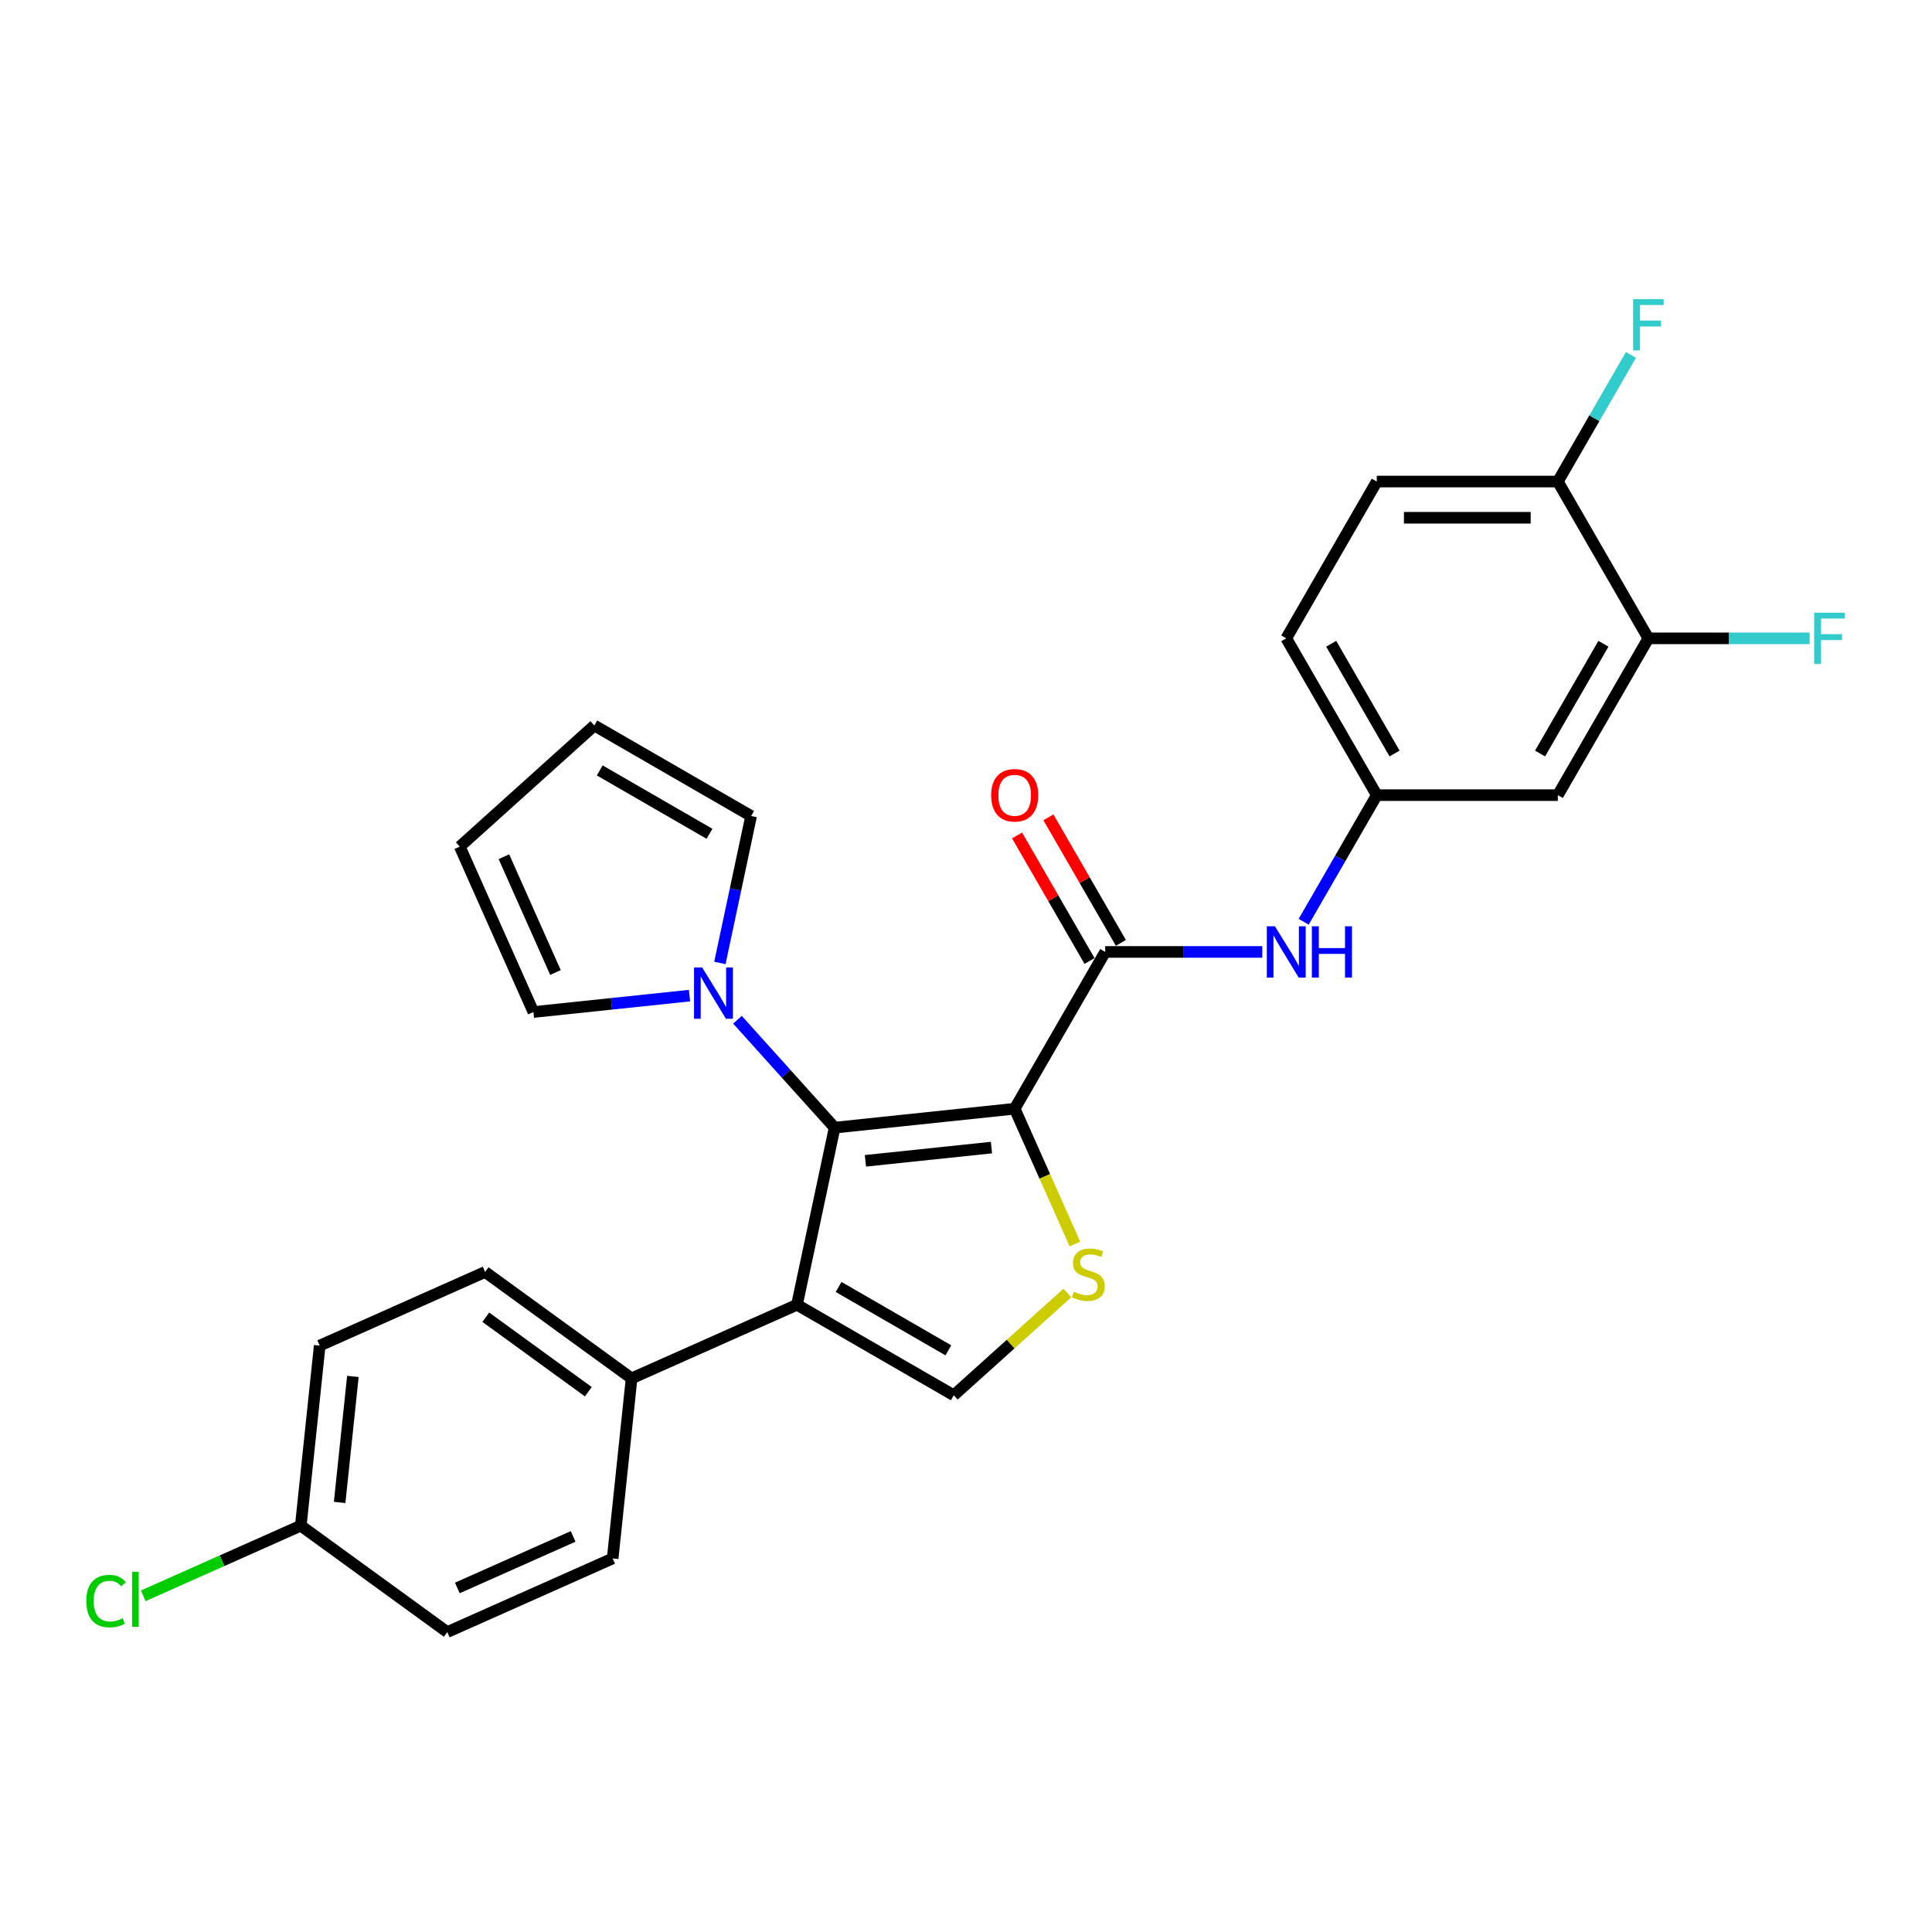 <?xml version='1.0' encoding='iso-8859-1'?>
<svg version='1.1' baseProfile='full'
              xmlns='http://www.w3.org/2000/svg'
                      xmlns:rdkit='http://www.rdkit.org/xml'
                      xmlns:xlink='http://www.w3.org/1999/xlink'
                  xml:space='preserve'
width='1000px' height='1000px' viewBox='0 0 1000 1000'>
<!-- END OF HEADER -->
<rect style='opacity:1.0;fill:#FFFFFF;stroke:none' width='1000' height='1000' x='0' y='0'> </rect>
<path class='bond-0' d='M 525.199,573.875 L 432.001,583.671' style='fill:none;fill-rule:evenodd;stroke:#000000;stroke-width:6px;stroke-linecap:butt;stroke-linejoin:miter;stroke-opacity:1' />
<path class='bond-0' d='M 513.179,593.984 L 447.94,600.841' style='fill:none;fill-rule:evenodd;stroke:#000000;stroke-width:6px;stroke-linecap:butt;stroke-linejoin:miter;stroke-opacity:1' />
<path class='bond-2' d='M 525.199,573.875 L 540.79,608.893' style='fill:none;fill-rule:evenodd;stroke:#000000;stroke-width:6px;stroke-linecap:butt;stroke-linejoin:miter;stroke-opacity:1' />
<path class='bond-2' d='M 540.79,608.893 L 556.381,643.91' style='fill:none;fill-rule:evenodd;stroke:#CCCC00;stroke-width:6px;stroke-linecap:butt;stroke-linejoin:miter;stroke-opacity:1' />
<path class='bond-3' d='M 525.199,573.875 L 572.055,492.719' style='fill:none;fill-rule:evenodd;stroke:#000000;stroke-width:6px;stroke-linecap:butt;stroke-linejoin:miter;stroke-opacity:1' />
<path class='bond-1' d='M 432.001,583.671 L 412.517,675.334' style='fill:none;fill-rule:evenodd;stroke:#000000;stroke-width:6px;stroke-linecap:butt;stroke-linejoin:miter;stroke-opacity:1' />
<path class='bond-5' d='M 432.001,583.671 L 406.852,555.74' style='fill:none;fill-rule:evenodd;stroke:#000000;stroke-width:6px;stroke-linecap:butt;stroke-linejoin:miter;stroke-opacity:1' />
<path class='bond-5' d='M 406.852,555.74 L 381.703,527.809' style='fill:none;fill-rule:evenodd;stroke:#0000FF;stroke-width:6px;stroke-linecap:butt;stroke-linejoin:miter;stroke-opacity:1' />
<path class='bond-7' d='M 412.517,675.334 L 326.908,713.45' style='fill:none;fill-rule:evenodd;stroke:#000000;stroke-width:6px;stroke-linecap:butt;stroke-linejoin:miter;stroke-opacity:1' />
<path class='bond-27' d='M 412.517,675.334 L 493.674,722.19' style='fill:none;fill-rule:evenodd;stroke:#000000;stroke-width:6px;stroke-linecap:butt;stroke-linejoin:miter;stroke-opacity:1' />
<path class='bond-27' d='M 434.062,666.131 L 490.872,698.93' style='fill:none;fill-rule:evenodd;stroke:#000000;stroke-width:6px;stroke-linecap:butt;stroke-linejoin:miter;stroke-opacity:1' />
<path class='bond-4' d='M 552.463,669.256 L 523.069,695.723' style='fill:none;fill-rule:evenodd;stroke:#CCCC00;stroke-width:6px;stroke-linecap:butt;stroke-linejoin:miter;stroke-opacity:1' />
<path class='bond-4' d='M 523.069,695.723 L 493.674,722.19' style='fill:none;fill-rule:evenodd;stroke:#000000;stroke-width:6px;stroke-linecap:butt;stroke-linejoin:miter;stroke-opacity:1' />
<path class='bond-6' d='M 572.055,492.719 L 612.707,492.719' style='fill:none;fill-rule:evenodd;stroke:#000000;stroke-width:6px;stroke-linecap:butt;stroke-linejoin:miter;stroke-opacity:1' />
<path class='bond-6' d='M 612.707,492.719 L 653.359,492.719' style='fill:none;fill-rule:evenodd;stroke:#0000FF;stroke-width:6px;stroke-linecap:butt;stroke-linejoin:miter;stroke-opacity:1' />
<path class='bond-13' d='M 580.17,488.033 L 561.412,455.542' style='fill:none;fill-rule:evenodd;stroke:#000000;stroke-width:6px;stroke-linecap:butt;stroke-linejoin:miter;stroke-opacity:1' />
<path class='bond-13' d='M 561.412,455.542 L 542.653,423.051' style='fill:none;fill-rule:evenodd;stroke:#FF0000;stroke-width:6px;stroke-linecap:butt;stroke-linejoin:miter;stroke-opacity:1' />
<path class='bond-13' d='M 563.939,497.404 L 545.181,464.913' style='fill:none;fill-rule:evenodd;stroke:#000000;stroke-width:6px;stroke-linecap:butt;stroke-linejoin:miter;stroke-opacity:1' />
<path class='bond-13' d='M 545.181,464.913 L 526.422,432.423' style='fill:none;fill-rule:evenodd;stroke:#FF0000;stroke-width:6px;stroke-linecap:butt;stroke-linejoin:miter;stroke-opacity:1' />
<path class='bond-11' d='M 356.889,515.334 L 316.493,519.579' style='fill:none;fill-rule:evenodd;stroke:#0000FF;stroke-width:6px;stroke-linecap:butt;stroke-linejoin:miter;stroke-opacity:1' />
<path class='bond-11' d='M 316.493,519.579 L 276.098,523.825' style='fill:none;fill-rule:evenodd;stroke:#000000;stroke-width:6px;stroke-linecap:butt;stroke-linejoin:miter;stroke-opacity:1' />
<path class='bond-12' d='M 372.614,498.417 L 380.697,460.392' style='fill:none;fill-rule:evenodd;stroke:#0000FF;stroke-width:6px;stroke-linecap:butt;stroke-linejoin:miter;stroke-opacity:1' />
<path class='bond-12' d='M 380.697,460.392 L 388.78,422.366' style='fill:none;fill-rule:evenodd;stroke:#000000;stroke-width:6px;stroke-linecap:butt;stroke-linejoin:miter;stroke-opacity:1' />
<path class='bond-10' d='M 674.78,477.106 L 693.701,444.334' style='fill:none;fill-rule:evenodd;stroke:#0000FF;stroke-width:6px;stroke-linecap:butt;stroke-linejoin:miter;stroke-opacity:1' />
<path class='bond-10' d='M 693.701,444.334 L 712.622,411.562' style='fill:none;fill-rule:evenodd;stroke:#000000;stroke-width:6px;stroke-linecap:butt;stroke-linejoin:miter;stroke-opacity:1' />
<path class='bond-17' d='M 326.908,713.45 L 251.094,658.368' style='fill:none;fill-rule:evenodd;stroke:#000000;stroke-width:6px;stroke-linecap:butt;stroke-linejoin:miter;stroke-opacity:1' />
<path class='bond-17' d='M 304.519,720.351 L 251.449,681.793' style='fill:none;fill-rule:evenodd;stroke:#000000;stroke-width:6px;stroke-linecap:butt;stroke-linejoin:miter;stroke-opacity:1' />
<path class='bond-18' d='M 326.908,713.45 L 317.112,806.648' style='fill:none;fill-rule:evenodd;stroke:#000000;stroke-width:6px;stroke-linecap:butt;stroke-linejoin:miter;stroke-opacity:1' />
<path class='bond-8' d='M 853.189,330.406 L 806.333,411.562' style='fill:none;fill-rule:evenodd;stroke:#000000;stroke-width:6px;stroke-linecap:butt;stroke-linejoin:miter;stroke-opacity:1' />
<path class='bond-8' d='M 829.929,333.208 L 797.13,390.018' style='fill:none;fill-rule:evenodd;stroke:#000000;stroke-width:6px;stroke-linecap:butt;stroke-linejoin:miter;stroke-opacity:1' />
<path class='bond-20' d='M 853.189,330.406 L 894.928,330.406' style='fill:none;fill-rule:evenodd;stroke:#000000;stroke-width:6px;stroke-linecap:butt;stroke-linejoin:miter;stroke-opacity:1' />
<path class='bond-20' d='M 894.928,330.406 L 936.667,330.406' style='fill:none;fill-rule:evenodd;stroke:#33CCCC;stroke-width:6px;stroke-linecap:butt;stroke-linejoin:miter;stroke-opacity:1' />
<path class='bond-30' d='M 853.189,330.406 L 806.333,249.25' style='fill:none;fill-rule:evenodd;stroke:#000000;stroke-width:6px;stroke-linecap:butt;stroke-linejoin:miter;stroke-opacity:1' />
<path class='bond-9' d='M 806.333,411.562 L 712.622,411.562' style='fill:none;fill-rule:evenodd;stroke:#000000;stroke-width:6px;stroke-linecap:butt;stroke-linejoin:miter;stroke-opacity:1' />
<path class='bond-21' d='M 712.622,411.562 L 665.766,330.406' style='fill:none;fill-rule:evenodd;stroke:#000000;stroke-width:6px;stroke-linecap:butt;stroke-linejoin:miter;stroke-opacity:1' />
<path class='bond-21' d='M 721.825,390.018 L 689.026,333.208' style='fill:none;fill-rule:evenodd;stroke:#000000;stroke-width:6px;stroke-linecap:butt;stroke-linejoin:miter;stroke-opacity:1' />
<path class='bond-16' d='M 276.098,523.825 L 237.982,438.216' style='fill:none;fill-rule:evenodd;stroke:#000000;stroke-width:6px;stroke-linecap:butt;stroke-linejoin:miter;stroke-opacity:1' />
<path class='bond-16' d='M 287.502,503.36 L 260.821,443.434' style='fill:none;fill-rule:evenodd;stroke:#000000;stroke-width:6px;stroke-linecap:butt;stroke-linejoin:miter;stroke-opacity:1' />
<path class='bond-15' d='M 388.78,422.366 L 307.623,375.51' style='fill:none;fill-rule:evenodd;stroke:#000000;stroke-width:6px;stroke-linecap:butt;stroke-linejoin:miter;stroke-opacity:1' />
<path class='bond-15' d='M 367.235,431.569 L 310.426,398.77' style='fill:none;fill-rule:evenodd;stroke:#000000;stroke-width:6px;stroke-linecap:butt;stroke-linejoin:miter;stroke-opacity:1' />
<path class='bond-14' d='M 806.333,249.25 L 712.622,249.25' style='fill:none;fill-rule:evenodd;stroke:#000000;stroke-width:6px;stroke-linecap:butt;stroke-linejoin:miter;stroke-opacity:1' />
<path class='bond-14' d='M 792.276,267.992 L 726.679,267.992' style='fill:none;fill-rule:evenodd;stroke:#000000;stroke-width:6px;stroke-linecap:butt;stroke-linejoin:miter;stroke-opacity:1' />
<path class='bond-23' d='M 806.333,249.25 L 825.254,216.477' style='fill:none;fill-rule:evenodd;stroke:#000000;stroke-width:6px;stroke-linecap:butt;stroke-linejoin:miter;stroke-opacity:1' />
<path class='bond-23' d='M 825.254,216.477 L 844.175,183.705' style='fill:none;fill-rule:evenodd;stroke:#33CCCC;stroke-width:6px;stroke-linecap:butt;stroke-linejoin:miter;stroke-opacity:1' />
<path class='bond-28' d='M 307.623,375.51 L 237.982,438.216' style='fill:none;fill-rule:evenodd;stroke:#000000;stroke-width:6px;stroke-linecap:butt;stroke-linejoin:miter;stroke-opacity:1' />
<path class='bond-24' d='M 251.094,658.368 L 165.484,696.484' style='fill:none;fill-rule:evenodd;stroke:#000000;stroke-width:6px;stroke-linecap:butt;stroke-linejoin:miter;stroke-opacity:1' />
<path class='bond-25' d='M 317.112,806.648 L 231.503,844.764' style='fill:none;fill-rule:evenodd;stroke:#000000;stroke-width:6px;stroke-linecap:butt;stroke-linejoin:miter;stroke-opacity:1' />
<path class='bond-25' d='M 296.648,795.244 L 236.721,821.925' style='fill:none;fill-rule:evenodd;stroke:#000000;stroke-width:6px;stroke-linecap:butt;stroke-linejoin:miter;stroke-opacity:1' />
<path class='bond-19' d='M 712.622,249.25 L 665.766,330.406' style='fill:none;fill-rule:evenodd;stroke:#000000;stroke-width:6px;stroke-linecap:butt;stroke-linejoin:miter;stroke-opacity:1' />
<path class='bond-22' d='M 155.689,789.682 L 231.503,844.764' style='fill:none;fill-rule:evenodd;stroke:#000000;stroke-width:6px;stroke-linecap:butt;stroke-linejoin:miter;stroke-opacity:1' />
<path class='bond-26' d='M 155.689,789.682 L 114.917,807.834' style='fill:none;fill-rule:evenodd;stroke:#000000;stroke-width:6px;stroke-linecap:butt;stroke-linejoin:miter;stroke-opacity:1' />
<path class='bond-26' d='M 114.917,807.834 L 74.146,825.987' style='fill:none;fill-rule:evenodd;stroke:#00CC00;stroke-width:6px;stroke-linecap:butt;stroke-linejoin:miter;stroke-opacity:1' />
<path class='bond-29' d='M 155.689,789.682 L 165.484,696.484' style='fill:none;fill-rule:evenodd;stroke:#000000;stroke-width:6px;stroke-linecap:butt;stroke-linejoin:miter;stroke-opacity:1' />
<path class='bond-29' d='M 175.798,777.661 L 182.654,712.423' style='fill:none;fill-rule:evenodd;stroke:#000000;stroke-width:6px;stroke-linecap:butt;stroke-linejoin:miter;stroke-opacity:1' />
<path  class='atom-3' d='M 555.818 668.594
Q 556.118 668.706, 557.355 669.231
Q 558.592 669.756, 559.941 670.093
Q 561.328 670.393, 562.678 670.393
Q 565.189 670.393, 566.651 669.193
Q 568.113 667.956, 568.113 665.82
Q 568.113 664.358, 567.363 663.458
Q 566.651 662.559, 565.527 662.071
Q 564.402 661.584, 562.528 661.022
Q 560.166 660.309, 558.742 659.635
Q 557.355 658.96, 556.343 657.536
Q 555.368 656.111, 555.368 653.712
Q 555.368 650.376, 557.617 648.314
Q 559.904 646.253, 564.402 646.253
Q 567.476 646.253, 570.962 647.715
L 570.1 650.601
Q 566.913 649.289, 564.514 649.289
Q 561.928 649.289, 560.504 650.376
Q 559.079 651.426, 559.117 653.262
Q 559.117 654.687, 559.829 655.549
Q 560.579 656.411, 561.628 656.898
Q 562.715 657.386, 564.514 657.948
Q 566.913 658.698, 568.338 659.447
Q 569.762 660.197, 570.774 661.734
Q 571.824 663.233, 571.824 665.82
Q 571.824 669.493, 569.35 671.48
Q 566.913 673.429, 562.828 673.429
Q 560.466 673.429, 558.667 672.904
Q 556.905 672.417, 554.806 671.555
L 555.818 668.594
' fill='#CCCC00'/>
<path  class='atom-6' d='M 363.43 500.76
L 372.126 514.817
Q 372.988 516.204, 374.375 518.715
Q 375.762 521.227, 375.837 521.377
L 375.837 500.76
L 379.361 500.76
L 379.361 527.299
L 375.725 527.299
L 366.391 511.93
Q 365.304 510.131, 364.142 508.07
Q 363.017 506.008, 362.68 505.371
L 362.68 527.299
L 359.231 527.299
L 359.231 500.76
L 363.43 500.76
' fill='#0000FF'/>
<path  class='atom-7' d='M 659.9 479.449
L 668.596 493.506
Q 669.458 494.893, 670.845 497.404
Q 672.232 499.916, 672.307 500.066
L 672.307 479.449
L 675.831 479.449
L 675.831 505.988
L 672.195 505.988
L 662.861 490.62
Q 661.774 488.82, 660.612 486.759
Q 659.487 484.697, 659.15 484.06
L 659.15 505.988
L 655.702 505.988
L 655.702 479.449
L 659.9 479.449
' fill='#0000FF'/>
<path  class='atom-7' d='M 679.017 479.449
L 682.615 479.449
L 682.615 490.732
L 696.185 490.732
L 696.185 479.449
L 699.783 479.449
L 699.783 505.988
L 696.185 505.988
L 696.185 493.731
L 682.615 493.731
L 682.615 505.988
L 679.017 505.988
L 679.017 479.449
' fill='#0000FF'/>
<path  class='atom-14' d='M 513.017 411.637
Q 513.017 405.265, 516.165 401.704
Q 519.314 398.143, 525.199 398.143
Q 531.084 398.143, 534.233 401.704
Q 537.382 405.265, 537.382 411.637
Q 537.382 418.085, 534.195 421.758
Q 531.009 425.394, 525.199 425.394
Q 519.352 425.394, 516.165 421.758
Q 513.017 418.122, 513.017 411.637
M 525.199 422.395
Q 529.247 422.395, 531.422 419.697
Q 533.633 416.96, 533.633 411.637
Q 533.633 406.427, 531.422 403.803
Q 529.247 401.142, 525.199 401.142
Q 521.151 401.142, 518.939 403.766
Q 516.765 406.389, 516.765 411.637
Q 516.765 416.998, 518.939 419.697
Q 521.151 422.395, 525.199 422.395
' fill='#FF0000'/>
<path  class='atom-21' d='M 939.01 317.136
L 954.791 317.136
L 954.791 320.173
L 942.571 320.173
L 942.571 328.232
L 953.441 328.232
L 953.441 331.306
L 942.571 331.306
L 942.571 343.675
L 939.01 343.675
L 939.01 317.136
' fill='#33CCCC'/>
<path  class='atom-24' d='M 845.298 154.824
L 861.079 154.824
L 861.079 157.86
L 848.859 157.86
L 848.859 165.919
L 859.73 165.919
L 859.73 168.993
L 848.859 168.993
L 848.859 181.363
L 845.298 181.363
L 845.298 154.824
' fill='#33CCCC'/>
<path  class='atom-27' d='M 44.664 828.716
Q 44.664 822.119, 47.738 818.67
Q 50.849 815.184, 56.735 815.184
Q 62.207 815.184, 65.131 819.045
L 62.657 821.069
Q 60.52 818.258, 56.735 818.258
Q 52.724 818.258, 50.587 820.957
Q 48.488 823.618, 48.488 828.716
Q 48.488 833.964, 50.662 836.663
Q 52.874 839.362, 57.147 839.362
Q 60.071 839.362, 63.482 837.6
L 64.531 840.411
Q 63.144 841.311, 61.045 841.836
Q 58.946 842.36, 56.622 842.36
Q 50.849 842.36, 47.738 838.837
Q 44.664 835.313, 44.664 828.716
' fill='#00CC00'/>
<path  class='atom-27' d='M 68.355 813.572
L 71.803 813.572
L 71.803 842.023
L 68.355 842.023
L 68.355 813.572
' fill='#00CC00'/>
</svg>
